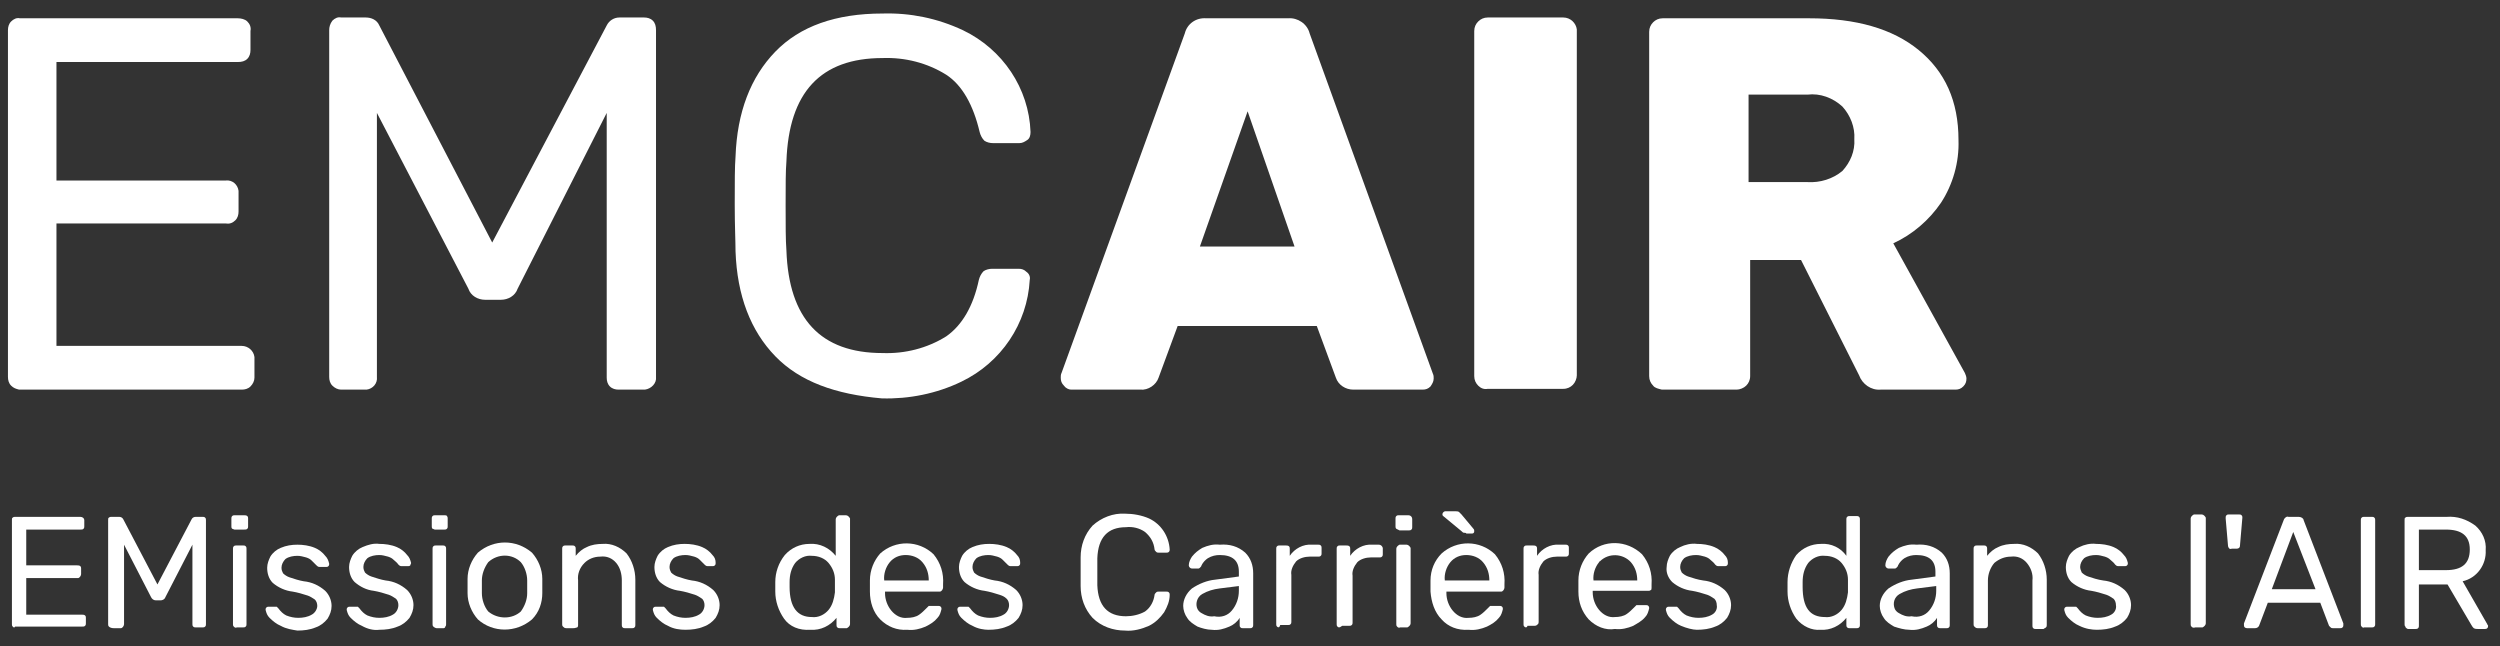 <?xml version="1.0" encoding="utf-8"?>
<!-- Generator: Adobe Illustrator 21.0.0, SVG Export Plug-In . SVG Version: 6.00 Build 0)  -->
<svg version="1.1" id="Calque_1" xmlns="http://www.w3.org/2000/svg" xmlns:xlink="http://www.w3.org/1999/xlink" x="0px" y="0px"
	 viewBox="0 0 314.4 81.3" style="enable-background:new 0 0 314.4 81.3;" xml:space="preserve">
<rect x="0" y="0" width="314.4" height="81.3" fill="#333333" stroke="none"/>
<style type="text/css">
	.st0{fill:#FFFFFF;}
</style>
<title>Plan de travail 1</title>
<path class="st0" d="M1.4,48.5C1.1,48.2,1,47.8,1,47.4V3.8C1,3.4,1.1,3,1.4,2.7c0.3-0.3,0.7-0.5,1.1-0.4h27.4c0.4,0,0.9,0.1,1.2,0.4
	c0.3,0.3,0.5,0.7,0.4,1.2v2.4c0,0.4-0.1,0.8-0.4,1.1c-0.3,0.3-0.7,0.4-1.2,0.4H7.1v14.9h21.3c0.8-0.1,1.5,0.5,1.6,1.3
	c0,0.1,0,0.2,0,0.3v2.3c0,0.4-0.1,0.8-0.4,1.1c-0.3,0.3-0.7,0.5-1.2,0.4H7.1v15.4h23.3c0.8,0,1.5,0.6,1.6,1.4c0,0.1,0,0.1,0,0.2v2.4
	c0,0.4-0.2,0.8-0.5,1.1c-0.3,0.3-0.7,0.4-1.1,0.4h-28C2,48.9,1.7,48.8,1.4,48.5z"/>
<path class="st0" d="M41.8,48.5c-0.3-0.3-0.4-0.7-0.4-1.1V3.8c0-0.4,0.1-0.8,0.4-1.2c0.3-0.3,0.7-0.5,1.1-0.4H46
	c0.7,0,1.4,0.3,1.7,1l14.2,27.3L76.3,3.2c0.3-0.6,0.9-1,1.6-1H81c0.4,0,0.8,0.1,1.1,0.4c0.3,0.3,0.4,0.7,0.4,1.2v43.6
	c0.1,0.8-0.6,1.5-1.4,1.6c-0.1,0-0.1,0-0.2,0h-3.1c-0.4,0-0.8-0.1-1.1-0.4c-0.3-0.3-0.4-0.7-0.4-1.1V14.2L65.1,36.3
	c-0.3,0.9-1.2,1.4-2.1,1.4h-2c-0.9,0-1.8-0.5-2.1-1.4L47.4,14.2v33.2c0.1,0.8-0.5,1.5-1.3,1.6c-0.1,0-0.1,0-0.2,0h-3
	C42.5,49,42.1,48.8,41.8,48.5z"/>
<path class="st0" d="M97.5,44.8c-3.1-3.2-4.8-7.6-5-13.2c0-1.2-0.1-3.2-0.1-5.9s0-4.8,0.1-6c0.2-5.6,1.9-10,5-13.2
	c3.1-3.2,7.6-4.8,13.5-4.8c3.5-0.1,6.9,0.6,10.1,2.1c5,2.4,8.3,7.3,8.5,12.8c0,0.4-0.1,0.8-0.4,1c-0.3,0.2-0.6,0.4-1,0.4h-3.3
	c-0.4,0-0.8-0.1-1.1-0.3c-0.3-0.3-0.5-0.7-0.6-1.1c-0.8-3.4-2.2-5.9-4.2-7.2c-2.4-1.5-5.2-2.2-8-2.1c-7.8,0-11.8,4.3-12.1,13
	c-0.1,1.2-0.1,3-0.1,5.5s0,4.4,0.1,5.7c0.3,8.6,4.3,12.9,12.1,12.9c2.8,0.1,5.6-0.6,8-2.1c2-1.4,3.4-3.8,4.1-7.1
	c0.1-0.4,0.3-0.8,0.6-1.1c0.3-0.2,0.7-0.3,1.1-0.3h3.3c0.4,0,0.7,0.1,1,0.4c0.3,0.2,0.5,0.6,0.4,1c-0.3,5.5-3.6,10.4-8.6,12.8
	c-3.1,1.5-6.6,2.2-10,2.1C105.1,49.6,100.6,48,97.5,44.8z"/>
<path class="st0" d="M133.8,48.5c-0.3-0.3-0.4-0.6-0.4-1c0-0.2,0-0.4,0.1-0.6L149,4.2c0.3-1.2,1.4-2,2.7-1.9H162
	c1.2-0.1,2.4,0.7,2.7,1.9L180.2,47c0.1,0.2,0.1,0.4,0.1,0.6c0,0.4-0.2,0.7-0.4,1c-0.3,0.3-0.6,0.4-1,0.4h-8.7c-1,0-1.9-0.6-2.2-1.5
	l-2.4-6.5h-17.5l-2.4,6.5c-0.3,0.9-1.3,1.6-2.3,1.5h-8.7C134.4,49,134,48.8,133.8,48.5z M150.9,31h11.9l-5.9-17L150.9,31z"/>
<path class="st0" d="M185.9,48.5c-0.3-0.3-0.5-0.7-0.5-1.2V3.9c0-0.5,0.2-0.9,0.5-1.2c0.3-0.3,0.7-0.5,1.2-0.5h9.5
	c0.9,0,1.6,0.7,1.7,1.5c0,0,0,0.1,0,0.1v43.4c0,0.4-0.2,0.9-0.5,1.2c-0.3,0.3-0.7,0.5-1.2,0.5h-9.5C186.6,49,186.2,48.8,185.9,48.5z
	"/>
<path class="st0" d="M207.9,48.5c-0.3-0.3-0.5-0.7-0.5-1.2V4c0-0.5,0.2-0.9,0.5-1.2c0.3-0.3,0.7-0.5,1.2-0.5h18.4
	c5.9,0,10.5,1.3,13.8,4c3.3,2.7,5,6.4,5,11.3c0.1,2.8-0.7,5.6-2.2,7.9c-1.5,2.2-3.6,4-6,5.1l9,16.3c0.1,0.2,0.2,0.5,0.2,0.7
	c0,0.4-0.1,0.7-0.4,1c-0.3,0.3-0.6,0.4-1,0.4h-9.4c-1.2,0.1-2.3-0.7-2.7-1.8l-7.3-14.5h-6.4v14.6c0,0.5-0.2,0.9-0.5,1.2
	c-0.3,0.3-0.8,0.5-1.2,0.5H209C208.6,48.9,208.1,48.8,207.9,48.5z M227.3,22.9c1.6,0.1,3.2-0.4,4.4-1.4c1-1.1,1.6-2.5,1.5-4
	c0.1-1.5-0.5-3-1.5-4.1c-1.2-1.1-2.8-1.7-4.4-1.5h-7.4v11L227.3,22.9z"/>
<path class="st0" d="M1.6,78.8c-0.1-0.1-0.1-0.2-0.1-0.3V65.4c0-0.1,0-0.3,0.1-0.3c0.1-0.1,0.2-0.1,0.3-0.1h8.2
	c0.3,0,0.5,0.2,0.5,0.4c0,0,0,0,0,0.1v0.7c0,0.1,0,0.2-0.1,0.3c-0.1,0.1-0.2,0.1-0.4,0.1H3.3v4.5h6.4c0.1,0,0.3,0,0.4,0.1
	c0.1,0.1,0.1,0.2,0.1,0.3v0.7c0,0.2-0.2,0.5-0.4,0.5c0,0,0,0,0,0H3.3v4.6h7c0.1,0,0.3,0,0.4,0.1c0.1,0.1,0.1,0.2,0.1,0.3v0.7
	c0,0.1,0,0.2-0.1,0.3c-0.1,0.1-0.2,0.1-0.4,0.1H1.9C1.8,79,1.7,78.9,1.6,78.8z"/>
<path class="st0" d="M13.7,78.8c-0.1-0.1-0.1-0.2-0.1-0.3V65.4c0-0.1,0-0.3,0.1-0.3c0.1-0.1,0.2-0.1,0.3-0.1H15
	c0.2,0,0.4,0.1,0.5,0.3l4.3,8.2l4.3-8.2c0.1-0.2,0.3-0.3,0.5-0.3h0.9c0.1,0,0.2,0,0.3,0.1c0.1,0.1,0.1,0.2,0.1,0.3v13.1
	c0,0.1,0,0.2-0.1,0.3c-0.1,0.1-0.2,0.1-0.3,0.1h-0.9c-0.1,0-0.2,0-0.3-0.1c-0.1-0.1-0.1-0.2-0.1-0.3v-10l-3.4,6.6
	c-0.1,0.3-0.4,0.4-0.6,0.4h-0.6c-0.3,0-0.5-0.2-0.6-0.4l-3.4-6.6v10c0,0.2-0.2,0.5-0.4,0.5c0,0,0,0,0,0h-0.9
	C14,79,13.8,78.9,13.7,78.8z"/>
<path class="st0" d="M29.2,66.5c-0.1-0.1-0.1-0.2-0.1-0.3v-1c0-0.1,0-0.2,0.1-0.3c0.1-0.1,0.2-0.1,0.3-0.1h1.2c0.1,0,0.3,0,0.4,0.1
	c0.1,0.1,0.1,0.2,0.1,0.3v1c0,0.1,0,0.2-0.1,0.3c-0.1,0.1-0.2,0.1-0.4,0.1h-1.2C29.4,66.6,29.3,66.5,29.2,66.5z M29.4,78.8
	c-0.1-0.1-0.1-0.2-0.1-0.3V69c0-0.1,0-0.2,0.1-0.3c0.1-0.1,0.2-0.1,0.3-0.1h0.9c0.1,0,0.2,0,0.3,0.1C31,68.8,31,68.9,31,69v9.5
	c0,0.1,0,0.2-0.1,0.3c-0.1,0.1-0.2,0.1-0.3,0.1h-0.8C29.6,79,29.5,78.9,29.4,78.8z"/>
<path class="st0" d="M35.3,78.7c-0.5-0.2-1-0.6-1.4-1c-0.3-0.3-0.4-0.6-0.5-1c0-0.1,0-0.2,0.1-0.3c0.1-0.1,0.2-0.1,0.3-0.1h0.8
	c0.1,0,0.1,0,0.2,0c0.1,0.1,0.1,0.1,0.2,0.2c0.3,0.4,0.6,0.7,1,0.9c0.5,0.2,1,0.3,1.5,0.3c0.6,0,1.2-0.1,1.7-0.4
	c0.4-0.2,0.7-0.7,0.7-1.1c0-0.3-0.1-0.6-0.3-0.8c-0.3-0.2-0.6-0.4-0.9-0.5c-0.6-0.2-1.3-0.4-1.9-0.5c-0.9-0.1-1.8-0.5-2.5-1.1
	c-0.5-0.5-0.7-1.2-0.7-1.9c0-0.5,0.2-1,0.4-1.4c0.3-0.5,0.8-0.9,1.3-1.1c0.7-0.3,1.4-0.4,2.1-0.4c0.7,0,1.5,0.1,2.2,0.4
	c0.5,0.2,1,0.6,1.3,1c0.3,0.3,0.4,0.6,0.5,1c0,0.1,0,0.2-0.1,0.3c-0.1,0.1-0.2,0.1-0.3,0.1h-0.8c-0.2,0-0.3-0.1-0.4-0.2
	c-0.2-0.2-0.4-0.4-0.6-0.6c-0.2-0.2-0.4-0.3-0.7-0.4c-0.4-0.1-0.7-0.2-1.1-0.2c-0.5,0-1.1,0.1-1.5,0.4c-0.3,0.3-0.5,0.7-0.5,1.1
	c0,0.3,0.1,0.5,0.2,0.7c0.2,0.2,0.5,0.4,0.8,0.5c0.6,0.2,1.2,0.4,1.8,0.5c1,0.1,1.9,0.5,2.7,1.2c0.5,0.5,0.8,1.2,0.8,1.9
	c0,0.6-0.2,1.1-0.5,1.6c-0.4,0.5-0.9,0.9-1.5,1.1c-0.7,0.3-1.5,0.4-2.3,0.4C36.8,79.2,36,79.1,35.3,78.7z"/>
<path class="st0" d="M45.5,78.7c-0.5-0.2-1-0.6-1.4-1c-0.3-0.3-0.4-0.6-0.5-1c0-0.1,0-0.2,0.1-0.3c0.1-0.1,0.2-0.1,0.3-0.1h0.8
	c0.1,0,0.1,0,0.2,0c0.1,0.1,0.1,0.1,0.2,0.2c0.3,0.4,0.6,0.7,1,0.9c0.5,0.2,1,0.3,1.5,0.3c0.6,0,1.2-0.1,1.7-0.4
	c0.4-0.2,0.7-0.7,0.7-1.2c0-0.3-0.1-0.6-0.3-0.8c-0.3-0.2-0.6-0.4-0.9-0.5c-0.6-0.2-1.3-0.4-1.9-0.5c-0.9-0.1-1.7-0.5-2.4-1.1
	c-0.5-0.5-0.7-1.2-0.7-1.9c0-0.5,0.2-1,0.4-1.4c0.3-0.5,0.8-0.9,1.3-1.1c0.7-0.3,1.4-0.5,2.1-0.4c0.7,0,1.5,0.1,2.2,0.4
	c0.5,0.2,1,0.6,1.3,1c0.3,0.3,0.4,0.6,0.5,1c0,0.1-0.1,0.2-0.1,0.3c-0.1,0.1-0.2,0.1-0.3,0.1h-0.8c-0.2,0-0.3-0.1-0.4-0.2
	c-0.2-0.3-0.4-0.4-0.6-0.6c-0.2-0.2-0.4-0.3-0.7-0.4c-0.4-0.1-0.7-0.2-1.1-0.2c-0.5,0-1.1,0.1-1.5,0.4c-0.3,0.3-0.5,0.7-0.5,1.1
	c0,0.3,0.1,0.5,0.2,0.7c0.2,0.2,0.5,0.4,0.8,0.5c0.6,0.2,1.2,0.4,1.8,0.5c1,0.1,1.9,0.5,2.7,1.2c0.5,0.5,0.8,1.2,0.8,1.9
	c0,0.6-0.2,1.1-0.5,1.6c-0.4,0.5-0.9,0.9-1.5,1.1c-0.7,0.3-1.5,0.4-2.3,0.4C47,79.3,46.2,79.1,45.5,78.7z"/>
<path class="st0" d="M54.4,66.5c-0.1-0.1-0.1-0.2-0.1-0.3v-1c0-0.1,0-0.2,0.1-0.3c0.1-0.1,0.2-0.1,0.3-0.1h1.2c0.1,0,0.3,0,0.3,0.1
	c0.1,0.1,0.1,0.2,0.1,0.3v1c0,0.1,0,0.2-0.1,0.3c-0.1,0.1-0.2,0.1-0.3,0.1h-1.2C54.6,66.6,54.5,66.5,54.4,66.5z M54.5,78.8
	c-0.1-0.1-0.1-0.2-0.1-0.3V69c0-0.1,0-0.2,0.1-0.3c0.1-0.1,0.2-0.1,0.3-0.1h0.9c0.1,0,0.2,0,0.3,0.1c0.1,0.1,0.1,0.2,0.1,0.3v9.5
	c0,0.1,0,0.2-0.1,0.3C56,78.9,55.9,79,55.8,79h-0.9C54.8,79,54.6,78.9,54.5,78.8z"/>
<path class="st0" d="M60.1,77.9c-0.8-0.9-1.3-2.1-1.3-3.3v-0.9v-0.9c0-1.2,0.5-2.4,1.3-3.3c2-1.7,4.8-1.7,6.8,0
	c0.8,0.9,1.3,2.1,1.3,3.3c0,0.3,0,0.6,0,0.9c0,0.3,0,0.6,0,0.9c0,1.2-0.4,2.4-1.3,3.3C64.9,79.6,62,79.6,60.1,77.9z M65.5,76.9
	c0.5-0.7,0.8-1.5,0.8-2.3c0-0.1,0-0.4,0-0.8s0-0.6,0-0.8c0-0.8-0.3-1.7-0.8-2.3c-1.1-1.1-2.9-1.1-4.1,0c-0.5,0.7-0.8,1.5-0.8,2.3
	v0.8v0.8c0,0.8,0.3,1.7,0.8,2.3C62.6,77.9,64.4,77.9,65.5,76.9z"/>
<path class="st0" d="M70.8,78.8c-0.1-0.1-0.1-0.2-0.1-0.3V69c0-0.1,0-0.2,0.1-0.3c0.1-0.1,0.2-0.1,0.3-0.1H72c0.1,0,0.2,0,0.3,0.1
	c0.1,0.1,0.1,0.2,0.1,0.3v0.9c0.4-0.5,0.9-0.9,1.4-1.1c0.6-0.3,1.3-0.4,2-0.4c1.1-0.1,2.2,0.4,3,1.2c0.7,0.9,1.1,2.1,1.1,3.3v5.7
	c0,0.1,0,0.2-0.1,0.3c-0.1,0.1-0.2,0.1-0.3,0.1h-0.9c-0.1,0-0.2,0-0.3-0.1c-0.1-0.1-0.1-0.2-0.1-0.3V73c0-0.8-0.2-1.6-0.7-2.2
	c-0.5-0.6-1.2-0.9-2-0.8c-0.8,0-1.5,0.3-2,0.8c-0.6,0.6-0.9,1.4-0.8,2.2v5.6c0,0.1,0,0.2-0.1,0.3C72.3,79,72.2,79,72.1,79h-0.9
	C71,79,70.9,78.9,70.8,78.8z"/>
<path class="st0" d="M84,78.7c-0.5-0.2-1-0.6-1.4-1c-0.3-0.3-0.4-0.6-0.5-1c0-0.1,0-0.2,0.1-0.3c0.1-0.1,0.2-0.1,0.3-0.1h0.8
	c0.1,0,0.1,0,0.2,0c0.1,0.1,0.1,0.1,0.2,0.2c0.3,0.4,0.6,0.7,1,0.9c0.5,0.2,1,0.3,1.5,0.3c0.6,0,1.2-0.1,1.7-0.4
	c0.4-0.2,0.7-0.7,0.7-1.2c0-0.3-0.1-0.6-0.3-0.8c-0.3-0.2-0.6-0.4-0.9-0.5c-0.6-0.2-1.3-0.4-1.9-0.5c-0.9-0.1-1.8-0.5-2.5-1.1
	c-0.5-0.5-0.7-1.2-0.7-1.9c0-0.5,0.2-1,0.4-1.4c0.3-0.5,0.8-0.9,1.3-1.1c0.7-0.3,1.4-0.4,2.1-0.4c0.7,0,1.5,0.1,2.2,0.4
	c0.5,0.2,1,0.6,1.3,1c0.3,0.3,0.4,0.6,0.4,1c0,0.1,0,0.2-0.1,0.3c-0.1,0.1-0.2,0.1-0.3,0.1H89c-0.2,0-0.3-0.1-0.4-0.2
	c-0.2-0.2-0.4-0.4-0.6-0.6c-0.2-0.2-0.4-0.3-0.7-0.4c-0.4-0.1-0.7-0.2-1.1-0.2c-0.5,0-1.1,0.1-1.5,0.4c-0.3,0.3-0.5,0.7-0.5,1.1
	c0,0.3,0.1,0.5,0.2,0.7c0.2,0.2,0.5,0.4,0.8,0.5c0.6,0.2,1.2,0.4,1.8,0.5c1,0.1,1.9,0.5,2.7,1.2c0.5,0.5,0.8,1.2,0.8,1.9
	c0,0.6-0.2,1.1-0.5,1.6c-0.4,0.5-0.9,0.9-1.5,1.1c-0.7,0.3-1.5,0.4-2.3,0.4C85.5,79.2,84.7,79.1,84,78.7z"/>
<path class="st0" d="M98.6,77.8c-0.7-1-1.1-2.2-1.1-3.4v-0.6v-0.6c0-1.2,0.4-2.4,1.2-3.4c0.8-0.9,1.9-1.4,3.1-1.4
	c1.3-0.1,2.5,0.5,3.3,1.5v-4.6c0-0.2,0.2-0.4,0.4-0.5c0,0,0,0,0,0h0.9c0.2,0,0.4,0.2,0.5,0.4c0,0,0,0,0,0v13.3
	c0,0.2-0.2,0.4-0.4,0.5c0,0,0,0,0,0h-0.9c-0.1,0-0.2,0-0.3-0.1c-0.1-0.1-0.1-0.2-0.1-0.3v-0.9c-0.8,1-2,1.6-3.3,1.5
	C100.5,79.3,99.3,78.8,98.6,77.8z M104.2,76.7c0.5-0.6,0.7-1.4,0.8-2.2c0-0.3,0-0.5,0-0.8c0-0.3,0-0.5,0-0.8c0-0.8-0.3-1.5-0.8-2.1
	c-0.5-0.6-1.3-0.9-2.1-0.9c-0.8-0.1-1.6,0.3-2.1,0.9c-0.5,0.7-0.7,1.5-0.7,2.4v0.6c0,2.6,1,3.8,2.8,3.8
	C102.9,77.7,103.7,77.3,104.2,76.7z"/>
<path class="st0" d="M110.7,77.9c-0.9-0.9-1.3-2.2-1.3-3.5v-0.7v-0.7c0-1.3,0.5-2.5,1.3-3.4c1.9-1.7,4.8-1.7,6.7,0.1
	c0.9,1.1,1.3,2.4,1.2,3.8v0.4c0,0.2-0.2,0.5-0.4,0.5c0,0,0,0,0,0h-6.9v0.2c0,0.8,0.3,1.6,0.8,2.2c0.5,0.6,1.2,1,2,0.9
	c0.5,0,1.1-0.1,1.5-0.4c0.3-0.2,0.6-0.5,0.9-0.8c0.1-0.1,0.2-0.2,0.3-0.3c0.1,0,0.2,0,0.3,0h0.9c0.1,0,0.2,0,0.3,0.1
	c0.1,0.1,0.1,0.2,0.1,0.3c-0.1,0.4-0.2,0.8-0.5,1.1c-0.4,0.5-0.9,0.8-1.5,1.1c-0.7,0.3-1.5,0.5-2.3,0.4
	C112.8,79.3,111.6,78.8,110.7,77.9z M116.8,73L116.8,73c0-0.8-0.2-1.6-0.8-2.3c-0.5-0.6-1.3-0.9-2.1-0.9c-0.8,0-1.5,0.3-2,0.9
	c-0.5,0.6-0.8,1.5-0.7,2.3l0,0H116.8z"/>
<path class="st0" d="M122.3,78.7c-0.5-0.2-1-0.6-1.4-1c-0.3-0.3-0.4-0.6-0.5-1c0-0.1,0-0.2,0.1-0.3c0.1-0.1,0.2-0.1,0.3-0.1h0.8
	c0.1,0,0.1,0,0.2,0c0.1,0.1,0.1,0.1,0.2,0.2c0.3,0.4,0.6,0.7,1,0.9c0.5,0.2,1,0.3,1.5,0.3c0.6,0,1.2-0.1,1.7-0.4
	c0.4-0.2,0.7-0.7,0.7-1.2c0-0.3-0.1-0.6-0.3-0.8c-0.3-0.3-0.6-0.4-0.9-0.5c-0.6-0.2-1.3-0.4-1.9-0.5c-0.9-0.1-1.8-0.5-2.5-1.1
	c-0.5-0.5-0.7-1.2-0.7-1.9c0-0.5,0.2-1,0.4-1.4c0.3-0.5,0.8-0.9,1.3-1.1c0.7-0.3,1.4-0.4,2.1-0.4c0.7,0,1.5,0.1,2.2,0.4
	c0.5,0.2,1,0.6,1.3,1c0.3,0.3,0.4,0.6,0.4,1c0,0.1,0,0.2-0.1,0.3c-0.1,0.1-0.2,0.1-0.3,0.1h-0.8c-0.2,0-0.3-0.1-0.4-0.2
	c-0.2-0.2-0.4-0.4-0.6-0.6c-0.2-0.2-0.4-0.3-0.7-0.4c-0.4-0.1-0.7-0.2-1.1-0.2c-0.5,0-1.1,0.1-1.5,0.4c-0.3,0.3-0.5,0.7-0.5,1.1
	c0,0.3,0.1,0.5,0.2,0.7c0.2,0.2,0.5,0.4,0.8,0.5c0.6,0.2,1.2,0.4,1.8,0.5c1,0.1,1.9,0.5,2.7,1.2c0.5,0.5,0.8,1.2,0.8,1.9
	c0,0.6-0.2,1.1-0.5,1.6c-0.4,0.5-0.9,0.9-1.5,1.1c-0.7,0.3-1.5,0.4-2.3,0.4C123.8,79.2,123,79.1,122.3,78.7z"/>
<path class="st0" d="M137.4,77.7c-1-1.1-1.5-2.5-1.5-4c0-0.4,0-0.9,0-1.8s0-1.4,0-1.8c0-1.5,0.5-2.9,1.5-4c1.1-1,2.6-1.6,4.1-1.5
	c1,0,2.1,0.2,3,0.6c1.5,0.7,2.5,2.2,2.6,3.9c0,0.1,0,0.2-0.1,0.3c-0.1,0.1-0.2,0.1-0.3,0.1h-1c-0.1,0-0.2,0-0.3-0.1
	c-0.1-0.1-0.2-0.2-0.2-0.3c-0.1-0.9-0.5-1.6-1.2-2.2c-0.7-0.5-1.6-0.7-2.4-0.6c-2.3,0-3.5,1.3-3.6,3.9c0,0.4,0,0.9,0,1.7
	s0,1.3,0,1.7c0.1,2.6,1.3,3.9,3.6,3.9c0.8,0,1.7-0.2,2.4-0.6c0.7-0.5,1.1-1.3,1.2-2.1c0-0.1,0.1-0.2,0.2-0.3
	c0.1-0.1,0.2-0.1,0.3-0.1h1c0.1,0,0.2,0,0.3,0.1c0.1,0.1,0.1,0.2,0.1,0.3c0,0.8-0.3,1.5-0.7,2.2c-0.5,0.7-1.1,1.3-1.9,1.7
	c-0.9,0.4-2,0.7-3,0.6C140,79.3,138.5,78.8,137.4,77.7z"/>
<path class="st0" d="M150.6,78.8c-0.5-0.3-1-0.6-1.3-1.1c-0.3-0.4-0.5-1-0.5-1.5c0-0.8,0.4-1.6,1.1-2.2c0.9-0.6,1.9-1,2.9-1.1l3-0.4
	v-0.6c0-1.4-0.8-2.1-2.4-2.1c-0.5,0-1,0.1-1.5,0.4c-0.3,0.2-0.6,0.5-0.8,0.9c0,0.1-0.1,0.2-0.2,0.3c-0.1,0.1-0.2,0.1-0.2,0.1h-0.8
	c-0.2,0-0.4-0.2-0.4-0.4c0,0,0,0,0,0c0-0.4,0.2-0.8,0.4-1.1c0.4-0.5,0.8-0.8,1.3-1.1c0.7-0.3,1.4-0.5,2.2-0.4c1.2-0.1,2.3,0.2,3.2,1
	c0.7,0.7,1,1.6,1,2.6v6.5c0,0.1,0,0.2-0.1,0.3c-0.1,0.1-0.2,0.1-0.3,0.1h-0.9c-0.1,0-0.2,0-0.3-0.1c-0.1-0.1-0.1-0.2-0.1-0.3v-0.9
	c-0.3,0.5-0.8,0.9-1.3,1.1c-0.7,0.3-1.4,0.5-2.2,0.4C151.8,79.2,151.1,79,150.6,78.8z M154.9,76.8c0.6-0.7,0.9-1.6,0.9-2.5v-0.6
	l-2.4,0.3c-0.8,0.1-1.5,0.3-2.2,0.7c-0.7,0.4-0.9,1.3-0.6,1.9c0.1,0.2,0.3,0.4,0.5,0.5c0.5,0.3,1,0.5,1.6,0.4
	C153.6,77.7,154.4,77.4,154.9,76.8z"/>
<path class="st0" d="M160.6,78.8c-0.1-0.1-0.1-0.2-0.1-0.3V69c0-0.1,0-0.2,0.1-0.3c0.1-0.1,0.2-0.1,0.3-0.1h0.8c0.1,0,0.3,0,0.4,0.1
	c0.1,0.1,0.1,0.2,0.1,0.3v0.9c0.6-0.9,1.7-1.5,2.8-1.4h0.8c0.1,0,0.2,0,0.3,0.1c0.1,0.1,0.1,0.2,0.1,0.3v0.7c0,0.1,0,0.2-0.1,0.3
	c-0.1,0.1-0.2,0.1-0.3,0.1h-1.1c-0.6,0-1.3,0.2-1.7,0.6c-0.4,0.5-0.7,1.1-0.6,1.7v5.9c0,0.1,0,0.2-0.1,0.3c-0.1,0.1-0.2,0.1-0.3,0.1
	H161C160.9,79,160.7,78.9,160.6,78.8z"/>
<path class="st0" d="M168.2,78.8c-0.1-0.1-0.1-0.2-0.1-0.3V69c0-0.1,0-0.2,0.1-0.3c0.1-0.1,0.2-0.1,0.3-0.1h0.8c0.1,0,0.3,0,0.4,0.1
	c0.1,0.1,0.1,0.2,0.1,0.3v0.9c0.6-0.9,1.7-1.5,2.8-1.4h0.8c0.2,0,0.4,0.1,0.5,0.4c0,0,0,0.1,0,0.1v0.7c0,0.1,0,0.2-0.1,0.3
	c-0.1,0.1-0.2,0.1-0.3,0.1h-1.1c-0.6,0-1.3,0.2-1.7,0.6c-0.4,0.5-0.7,1.1-0.6,1.7v5.9c0,0.1,0,0.2-0.1,0.3c-0.1,0.1-0.2,0.1-0.3,0.1
	h-0.9C168.4,79,168.3,78.9,168.2,78.8z"/>
<path class="st0" d="M175.6,66.5c-0.1-0.1-0.1-0.2-0.1-0.3v-1c0-0.1,0-0.2,0.1-0.3c0.1-0.1,0.2-0.1,0.3-0.1h1.2
	c0.3,0,0.5,0.2,0.5,0.5v1c0,0.1,0,0.2-0.1,0.3c-0.1,0.1-0.2,0.1-0.3,0.1h-1.2C175.8,66.6,175.6,66.5,175.6,66.5z M175.7,78.8
	c-0.1-0.1-0.1-0.2-0.1-0.3V69c0-0.2,0.2-0.4,0.4-0.5c0,0,0,0,0,0h0.9c0.2,0,0.4,0.2,0.5,0.4c0,0,0,0,0,0v9.5c0,0.2-0.2,0.4-0.4,0.5
	c0,0,0,0,0,0h-0.9C175.9,79,175.8,78.9,175.7,78.8z"/>
<path class="st0" d="M181.3,77.9c-0.9-0.9-1.3-2.2-1.4-3.5v-0.7v-0.7c0-1.3,0.5-2.5,1.4-3.4c1.9-1.7,4.8-1.7,6.7,0.1
	c0.9,1.1,1.3,2.4,1.2,3.8v0.4c0,0.2-0.2,0.5-0.4,0.5c0,0,0,0,0,0h-6.9v0.2c0,0.8,0.3,1.6,0.8,2.2c0.5,0.6,1.2,1,2,0.9
	c0.5,0,1.1-0.1,1.5-0.4c0.3-0.2,0.6-0.5,0.9-0.8c0.1-0.1,0.2-0.2,0.3-0.3c0.1,0,0.2,0,0.3,0h0.9c0.1,0,0.2,0,0.3,0.1
	c0.1,0.1,0.1,0.2,0.1,0.3c-0.1,0.4-0.2,0.8-0.5,1.1c-0.4,0.5-0.9,0.8-1.5,1.1c-0.7,0.3-1.5,0.5-2.3,0.4
	C183.3,79.3,182.1,78.8,181.3,77.9z M184.1,67c-0.1,0-0.2-0.1-0.3-0.2l-2.3-1.9c-0.1-0.1-0.1-0.1-0.1-0.2c0-0.2,0.1-0.3,0.3-0.4
	c0,0,0.1,0,0.1,0h1.3c0.1,0,0.3,0,0.4,0.1c0.1,0.1,0.2,0.2,0.3,0.3l1.5,1.8c0.1,0.1,0.1,0.2,0.1,0.3c0,0.2-0.1,0.3-0.3,0.3
	c0,0,0,0-0.1,0h-0.6C184.4,67,184.2,67,184.1,67z M187.3,73L187.3,73c0-0.8-0.2-1.6-0.8-2.3c-0.5-0.6-1.3-0.9-2.1-0.9
	c-0.8,0-1.5,0.3-2,0.9c-0.5,0.6-0.8,1.5-0.7,2.3l0,0H187.3z"/>
<path class="st0" d="M191.7,78.8c-0.1-0.1-0.1-0.2-0.1-0.3V69c0-0.1,0-0.2,0.1-0.3c0.1-0.1,0.2-0.1,0.3-0.1h0.8c0.1,0,0.3,0,0.4,0.1
	c0.1,0.1,0.1,0.2,0.1,0.3v0.9c0.6-0.9,1.7-1.5,2.8-1.4h0.8c0.1,0,0.2,0,0.3,0.1c0.1,0.1,0.1,0.2,0.1,0.3v0.7c0,0.1,0,0.2-0.1,0.3
	c-0.1,0.1-0.2,0.1-0.3,0.1h-1.1c-0.6,0-1.3,0.2-1.7,0.6c-0.4,0.5-0.7,1.1-0.6,1.7v5.9c0,0.1,0,0.2-0.1,0.3c-0.1,0.1-0.2,0.2-0.4,0.2
	h-0.9C192,79,191.8,78.9,191.7,78.8z"/>
<path class="st0" d="M199.8,77.9c-0.9-1-1.3-2.2-1.3-3.5v-0.7v-0.7c0-1.3,0.5-2.5,1.3-3.4c1.9-1.8,4.8-1.7,6.7,0.1
	c0.9,1.1,1.3,2.4,1.2,3.8v0.4c0,0.1,0,0.3-0.1,0.3c-0.1,0.1-0.2,0.1-0.3,0.1h-7v0.2c0,0.8,0.3,1.6,0.8,2.2c0.5,0.6,1.2,1,2,0.9
	c0.5,0,1.1-0.1,1.5-0.4c0.3-0.2,0.6-0.5,0.9-0.8c0.1-0.1,0.2-0.2,0.3-0.3c0.1,0,0.2,0,0.3,0h0.9c0.1,0,0.2,0,0.3,0.1
	c0.1,0.1,0.1,0.2,0.1,0.3c-0.1,0.4-0.2,0.8-0.5,1.1c-0.4,0.5-1,0.8-1.5,1.1c-0.7,0.3-1.5,0.5-2.3,0.4
	C201.9,79.3,200.7,78.8,199.8,77.9z M205.9,73L205.9,73c0-0.8-0.2-1.6-0.8-2.3c-1-1.1-2.8-1.2-3.9-0.1c-0.1,0-0.1,0.1-0.1,0.1
	c-0.5,0.6-0.8,1.5-0.7,2.3l0,0H205.9z"/>
<path class="st0" d="M211.4,78.7c-0.5-0.2-1-0.6-1.4-1c-0.3-0.3-0.4-0.6-0.5-1c0-0.1,0-0.2,0.1-0.3c0.1-0.1,0.2-0.1,0.3-0.1h0.8
	c0.1,0,0.1,0,0.2,0c0.1,0.1,0.1,0.1,0.2,0.2c0.3,0.4,0.6,0.7,1,0.9c0.5,0.2,1,0.3,1.5,0.3c0.6,0,1.2-0.1,1.7-0.4
	c0.4-0.2,0.7-0.7,0.6-1.2c0-0.3-0.1-0.6-0.3-0.8c-0.3-0.2-0.6-0.4-0.9-0.5c-0.6-0.2-1.3-0.4-1.9-0.5c-0.9-0.1-1.8-0.5-2.5-1.1
	c-0.5-0.5-0.8-1.2-0.7-1.9c0-0.5,0.2-1,0.4-1.4c0.3-0.5,0.8-0.9,1.3-1.1c0.6-0.3,1.4-0.5,2.1-0.4c0.7,0,1.5,0.1,2.2,0.4
	c0.5,0.2,1,0.6,1.3,1c0.3,0.3,0.4,0.6,0.4,1c0,0.1,0,0.2-0.1,0.3c-0.1,0.1-0.2,0.1-0.3,0.1h-0.8c-0.2,0-0.3-0.1-0.4-0.2
	c-0.2-0.3-0.4-0.4-0.6-0.6c-0.2-0.2-0.4-0.3-0.7-0.4c-0.4-0.1-0.7-0.2-1.1-0.2c-0.5,0-1.1,0.1-1.5,0.4c-0.3,0.3-0.5,0.7-0.5,1.1
	c0,0.3,0.1,0.5,0.2,0.7c0.2,0.2,0.5,0.4,0.8,0.5c0.6,0.2,1.2,0.4,1.9,0.5c1,0.1,1.9,0.5,2.7,1.2c0.5,0.5,0.8,1.2,0.8,1.9
	c0,0.6-0.2,1.1-0.5,1.6c-0.4,0.5-0.9,0.9-1.5,1.1c-0.7,0.3-1.5,0.4-2.3,0.4C212.9,79.2,212.1,79,211.4,78.7z"/>
<path class="st0" d="M225.9,77.8c-0.7-1-1.1-2.2-1.1-3.4v-0.6v-0.6c0-1.2,0.4-2.4,1.1-3.4c0.8-0.9,1.9-1.4,3.1-1.4
	c1.3-0.1,2.5,0.5,3.2,1.5v-4.6c0-0.1,0-0.2,0.1-0.3c0.1-0.1,0.2-0.1,0.3-0.1h0.9c0.1,0,0.2,0,0.3,0.1c0.1,0.1,0.1,0.2,0.1,0.3v13.3
	c0,0.1,0,0.2-0.1,0.3c-0.1,0.1-0.2,0.1-0.3,0.1h-0.9c-0.1,0-0.2,0-0.3-0.1c-0.1-0.1-0.1-0.2-0.1-0.3v-0.9c-0.8,1-2,1.6-3.3,1.5
	C227.9,79.3,226.7,78.8,225.9,77.8z M231.6,76.7c0.5-0.6,0.7-1.4,0.8-2.2c0-0.2,0-0.4,0-0.8s0-0.6,0-0.8c0-0.8-0.3-1.5-0.8-2.1
	c-0.5-0.6-1.3-0.9-2.1-0.9c-0.8-0.1-1.6,0.3-2.1,0.9c-0.5,0.7-0.7,1.5-0.7,2.4v0.6c0,2.6,0.9,3.8,2.8,3.8
	C230.3,77.7,231.1,77.3,231.6,76.7L231.6,76.7z"/>
<path class="st0" d="M238.2,78.8c-0.5-0.3-1-0.6-1.3-1.1c-0.3-0.4-0.5-1-0.5-1.5c0-0.8,0.4-1.6,1.1-2.2c0.9-0.6,1.9-1,2.9-1.1l3-0.4
	v-0.6c0-1.4-0.8-2.1-2.4-2.1c-0.5,0-1,0.1-1.5,0.4c-0.3,0.2-0.6,0.5-0.8,0.9c0,0.1-0.1,0.2-0.2,0.3c-0.1,0.1-0.2,0.1-0.2,0.1h-0.8
	c-0.2,0-0.4-0.2-0.4-0.4c0,0,0,0,0,0c0-0.4,0.2-0.8,0.4-1.1c0.4-0.5,0.8-0.8,1.3-1.1c0.7-0.3,1.4-0.5,2.2-0.4c1.2-0.1,2.3,0.2,3.2,1
	c0.7,0.7,1,1.6,1,2.6v6.5c0,0.1,0,0.2-0.1,0.3c-0.1,0.1-0.2,0.1-0.3,0.1H244c-0.1,0-0.2,0-0.3-0.1c-0.1-0.1-0.1-0.2-0.1-0.3v-0.9
	c-0.3,0.5-0.8,0.9-1.3,1.1c-0.7,0.3-1.4,0.5-2.2,0.4C239.5,79.2,238.8,79,238.2,78.8z M242.6,76.8c0.6-0.7,0.9-1.6,0.9-2.5v-0.6
	l-2.4,0.3c-0.8,0.1-1.5,0.3-2.2,0.7c-0.7,0.4-0.9,1.2-0.6,1.9c0.1,0.2,0.3,0.4,0.5,0.5c0.5,0.3,1,0.5,1.6,0.4
	C241.3,77.7,242.1,77.4,242.6,76.8z"/>
<path class="st0" d="M248.3,78.8c-0.1-0.1-0.1-0.2-0.1-0.3V69c0-0.1,0-0.2,0.1-0.3c0.1-0.1,0.2-0.1,0.3-0.1h0.9c0.1,0,0.2,0,0.3,0.1
	c0.1,0.1,0.1,0.2,0.1,0.3v0.9c0.4-0.5,0.9-0.9,1.4-1.1c0.6-0.3,1.3-0.4,2-0.4c1.1-0.1,2.2,0.4,3,1.2c0.7,0.9,1.1,2.1,1.1,3.3v5.7
	c0,0.1,0,0.2-0.1,0.3c-0.1,0.1-0.2,0.1-0.3,0.2h-1c-0.1,0-0.2,0-0.3-0.1c-0.1-0.1-0.1-0.2-0.1-0.3V73c0.1-0.8-0.2-1.6-0.7-2.2
	c-0.5-0.6-1.2-0.9-2-0.8c-0.8,0-1.5,0.3-2.1,0.8c-0.5,0.6-0.8,1.4-0.8,2.2v5.6c0,0.1,0,0.2-0.1,0.3c-0.1,0.1-0.2,0.1-0.3,0.1h-0.9
	C248.5,79,248.4,78.9,248.3,78.8z"/>
<path class="st0" d="M261.5,78.7c-0.5-0.2-1-0.6-1.4-1c-0.3-0.3-0.4-0.6-0.5-1c0-0.1,0-0.2,0.1-0.3c0.1-0.1,0.2-0.1,0.3-0.1h0.9
	c0.1,0,0.1,0,0.2,0c0.1,0.1,0.1,0.1,0.2,0.2c0.3,0.4,0.6,0.7,1,0.9c0.5,0.2,1,0.3,1.5,0.3c0.6,0,1.2-0.1,1.7-0.4
	c0.4-0.2,0.7-0.7,0.6-1.2c0-0.3-0.1-0.6-0.3-0.8c-0.3-0.2-0.6-0.4-0.9-0.5c-0.6-0.2-1.3-0.4-1.9-0.5c-0.9-0.1-1.8-0.5-2.5-1.1
	c-0.5-0.5-0.7-1.2-0.7-1.9c0-0.5,0.2-1,0.4-1.4c0.3-0.5,0.8-0.9,1.3-1.1c0.6-0.3,1.4-0.5,2.1-0.4c0.7,0,1.5,0.1,2.2,0.4
	c0.5,0.2,1,0.6,1.3,1c0.3,0.3,0.4,0.6,0.5,1c0,0.1,0,0.2-0.1,0.3c-0.1,0.1-0.2,0.1-0.3,0.1h-0.8c-0.2,0-0.3-0.1-0.4-0.2
	c-0.2-0.3-0.4-0.4-0.6-0.6c-0.2-0.2-0.4-0.3-0.7-0.4c-0.4-0.1-0.7-0.2-1.1-0.2c-0.5,0-1.1,0.1-1.5,0.4c-0.3,0.3-0.5,0.7-0.5,1.1
	c0,0.2,0.1,0.5,0.2,0.7c0.2,0.2,0.5,0.4,0.8,0.5c0.6,0.2,1.2,0.4,1.9,0.5c1,0.1,1.9,0.5,2.7,1.2c0.5,0.5,0.8,1.2,0.8,1.9
	c0,0.6-0.2,1.1-0.5,1.6c-0.4,0.5-0.9,0.9-1.5,1.1c-0.7,0.3-1.5,0.4-2.3,0.4C263.1,79.2,262.3,79.1,261.5,78.7z"/>
<path class="st0" d="M275.6,78.8c-0.1-0.1-0.1-0.2-0.1-0.3V65.2c0-0.2,0.2-0.4,0.4-0.5c0,0,0,0,0.1,0h0.9c0.2,0,0.4,0.2,0.5,0.4
	c0,0,0,0,0,0v13.3c0,0.2-0.2,0.4-0.4,0.5c0,0,0,0,0,0h-0.9C275.8,79,275.7,78.9,275.6,78.8z"/>
<path class="st0" d="M280.2,68.7l-0.3-3.5v-0.1c0-0.1,0-0.2,0.1-0.3c0.1-0.1,0.2-0.1,0.3-0.1h1.3c0.1,0,0.2,0,0.3,0.1
	c0.1,0.1,0.1,0.2,0.1,0.3l-0.3,3.5c0,0.3-0.2,0.4-0.4,0.4h-0.6C280.4,69.1,280.3,69,280.2,68.7z"/>
<path class="st0" d="M282.3,78.9c-0.1-0.1-0.1-0.2-0.1-0.3v-0.2l5-13c0.1-0.3,0.4-0.5,0.6-0.4h1.3c0.3,0,0.6,0.2,0.6,0.4l5,13v0.2
	c0,0.1,0,0.2-0.1,0.3c-0.1,0.1-0.2,0.1-0.3,0.1h-0.9c-0.1,0-0.2,0-0.3-0.1c-0.1-0.1-0.1-0.1-0.2-0.2l-1.1-2.9h-6.6l-1.1,2.9
	c-0.1,0.2-0.3,0.3-0.5,0.3h-1C282.4,79,282.3,78.9,282.3,78.9z M285.7,74.1h5.5l-2.8-7.2L285.7,74.1z"/>
<path class="st0" d="M297,78.8c-0.1-0.1-0.1-0.2-0.1-0.3V65.4c0-0.1,0-0.2,0.1-0.3c0.1-0.1,0.2-0.1,0.3-0.1h1c0.1,0,0.2,0,0.3,0.1
	c0.1,0.1,0.1,0.2,0.1,0.3v13.1c0,0.1,0,0.2-0.1,0.3c-0.1,0.1-0.2,0.1-0.3,0.1h-1C297.2,79,297.1,78.9,297,78.8z"/>
<path class="st0" d="M302.5,78.8c-0.1-0.1-0.1-0.2-0.1-0.3V65.4c0-0.1,0-0.3,0.1-0.3c0.1-0.1,0.2-0.1,0.3-0.1h4.9
	c1.3-0.1,2.5,0.3,3.6,1.1c0.9,0.8,1.4,1.9,1.3,3.1c0.1,1.8-1.1,3.5-2.9,3.9l3.1,5.4c0,0.1,0.1,0.1,0.1,0.2c0,0.1,0,0.2-0.1,0.3
	c-0.1,0.1-0.2,0.1-0.3,0.1h-0.9c-0.2,0-0.3,0-0.5-0.1c-0.1-0.1-0.2-0.2-0.3-0.4l-3-5.1h-3.6v5.2c0,0.1,0,0.2-0.1,0.3
	c-0.1,0.1-0.2,0.1-0.3,0.1h-1C302.6,79,302.5,78.9,302.5,78.8z M307.6,71.7c2,0,3-0.8,3-2.6c0-1.7-1-2.5-3-2.5h-3.4v5.1L307.6,71.7z
	"/>
</svg>
